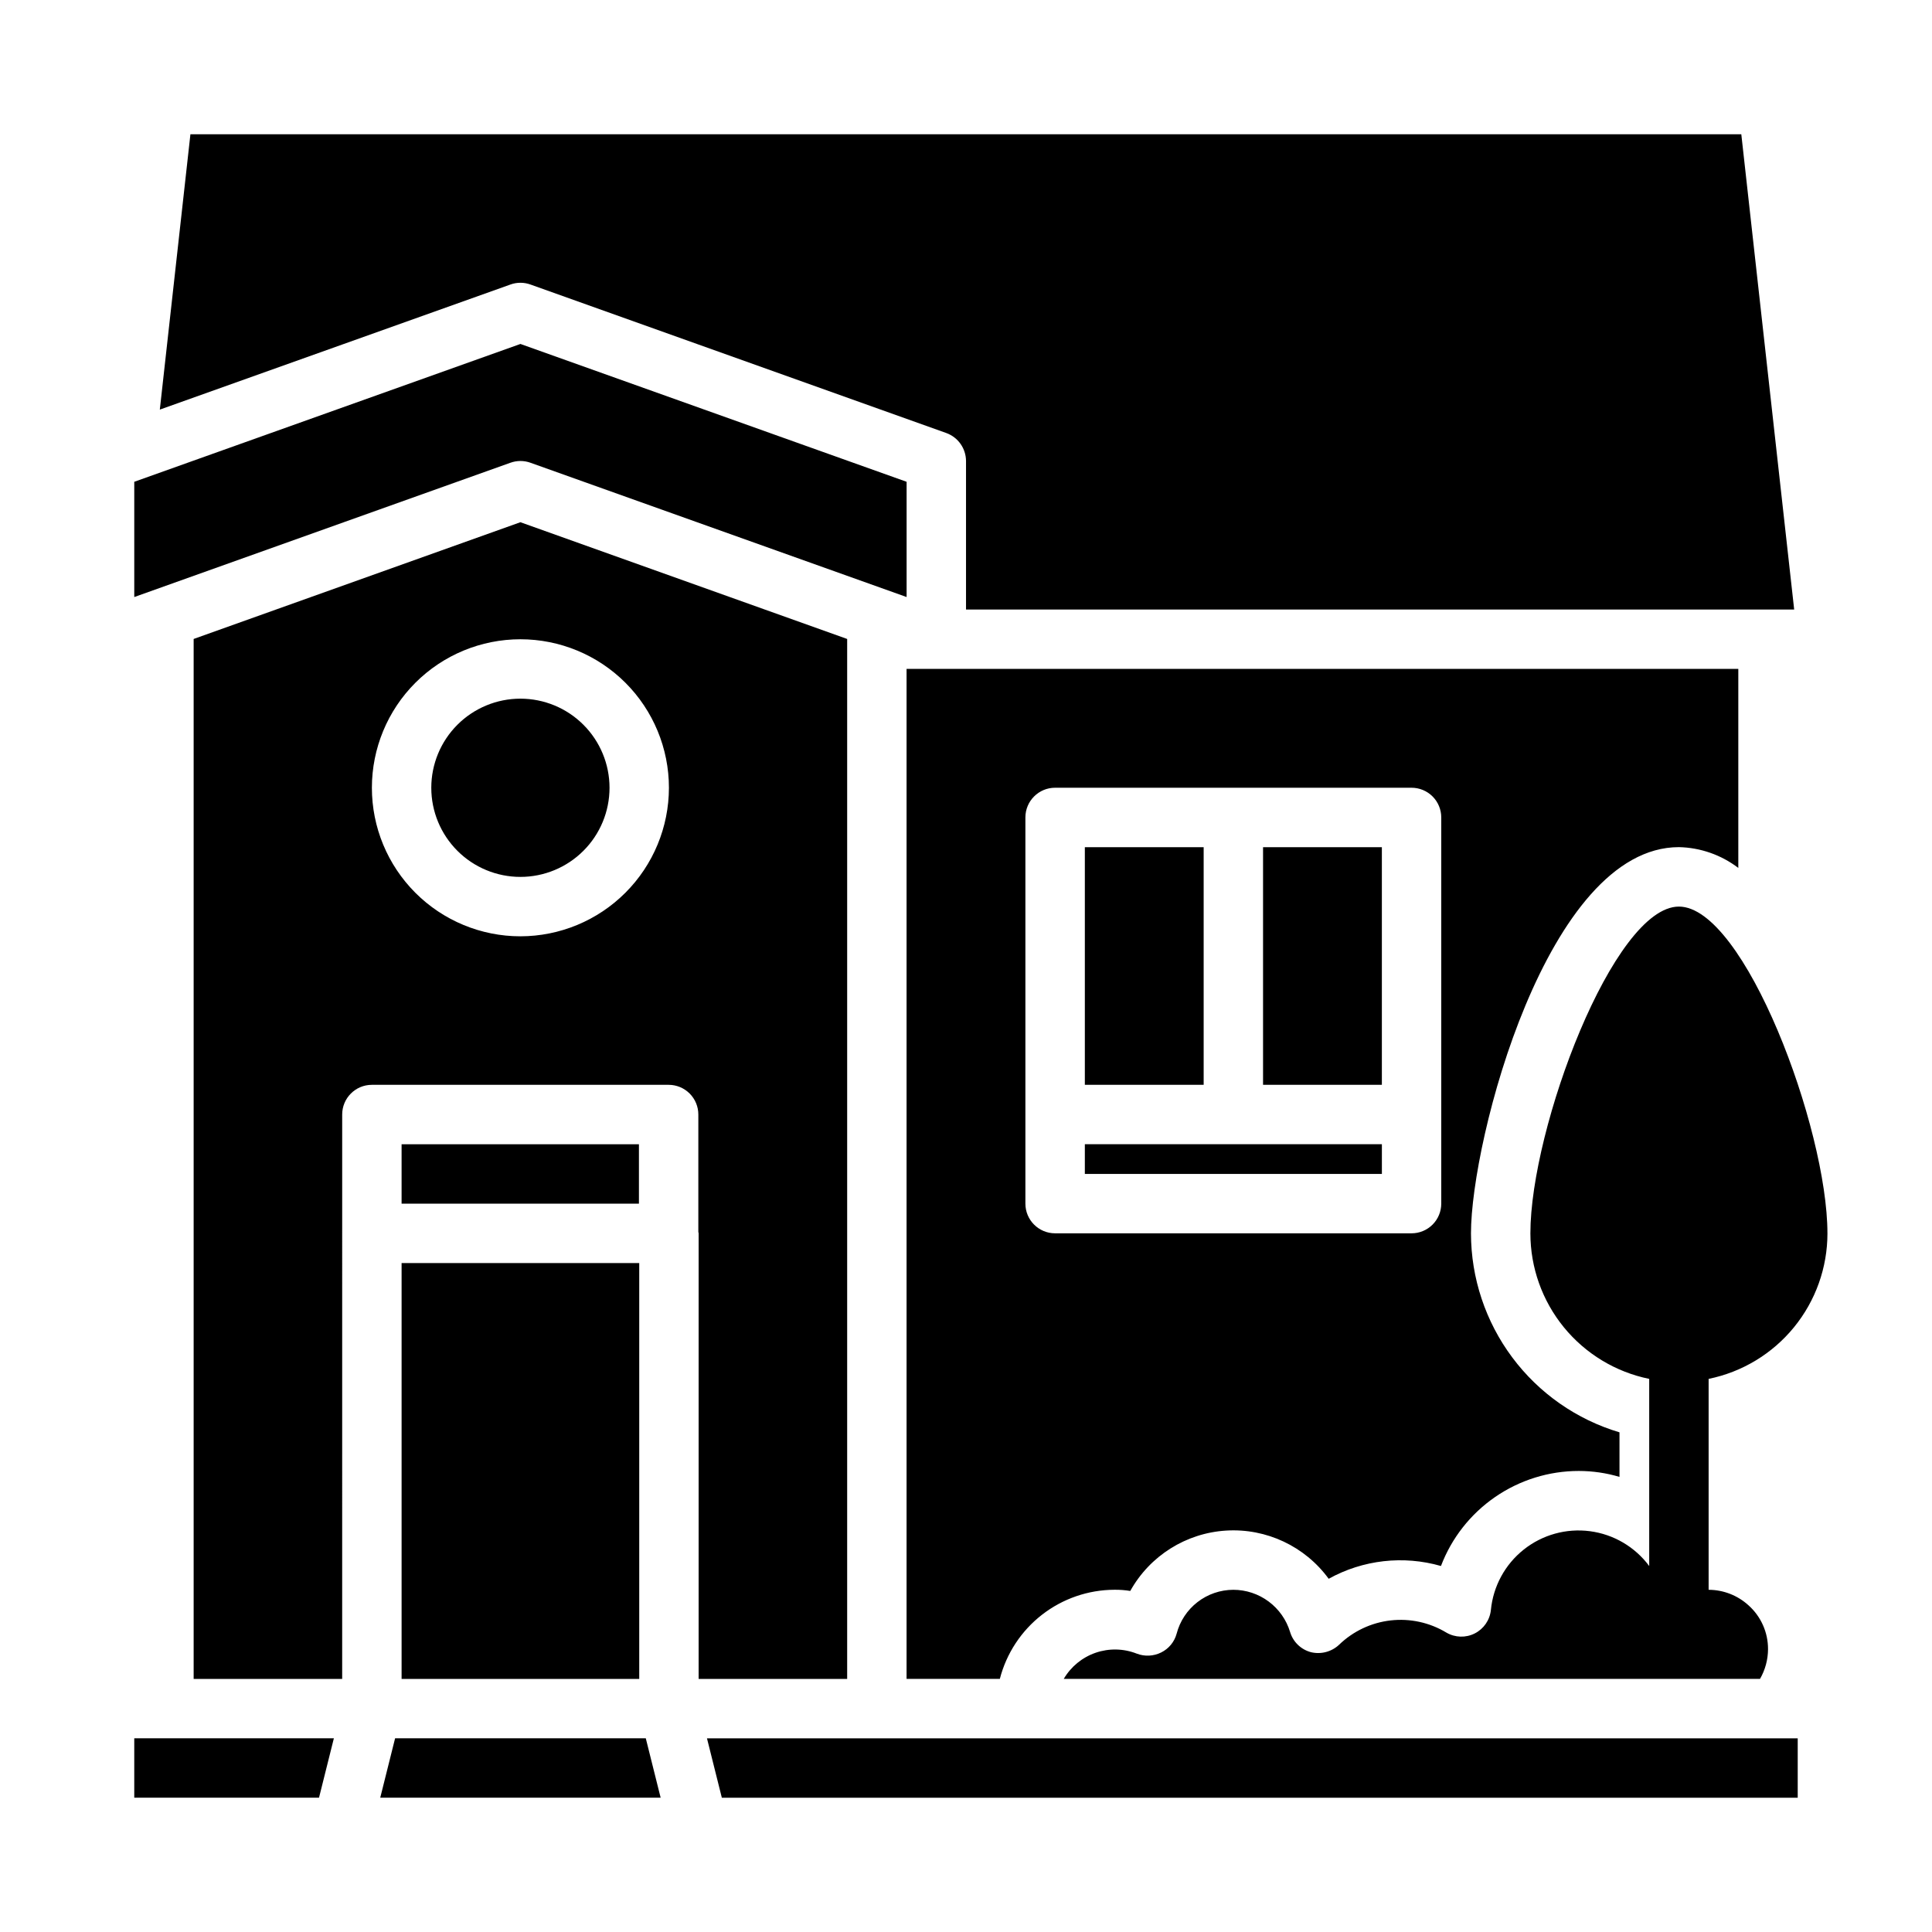 <?xml version="1.0" encoding="UTF-8"?>
<!-- The Best Svg Icon site in the world: iconSvg.co, Visit us! https://iconsvg.co -->
<svg fill="#000000" width="800px" height="800px" version="1.1" viewBox="144 144 512 512" xmlns="http://www.w3.org/2000/svg">
 <path d="m443.53 565.62c5.188-9.316 14.766-15.348 25.41-16 10.645-0.656 20.887 4.16 27.176 12.773 9.074-5.031 19.781-6.25 29.754-3.387 2.816-7.406 7.82-13.781 14.344-18.277 6.523-4.5 14.258-6.91 22.184-6.91 3.652 0.004 7.285 0.531 10.785 1.574v-11.809c-11.363-3.387-21.328-10.348-28.418-19.852-7.09-9.5-10.93-21.035-10.941-32.891 0-24.641 20.152-102.34 55.105-102.34h-0.004c5.699 0.121 11.211 2.051 15.746 5.508v-52.742h-220.42v267.65h24.719c1.742-6.742 5.668-12.715 11.164-16.988 5.5-4.273 12.258-6.606 19.223-6.625 1.395-0.016 2.793 0.09 4.172 0.312zm-27.789-102.65v-102.34c0-4.348 3.523-7.871 7.871-7.871h94.465c2.09 0 4.09 0.832 5.566 2.305 1.477 1.477 2.305 3.481 2.305 5.566v102.34c0 2.086-0.828 4.09-2.305 5.566-1.477 1.473-3.477 2.305-5.566 2.305h-94.465c-4.348 0-7.871-3.523-7.871-7.871zm-136.5-196.33-99.66 35.582v-30.543l102.34-36.527 102.34 36.527v30.543l-99.66-35.582c-1.727-0.629-3.625-0.629-5.352 0zm-99.66 338.03h52.898l-3.938 15.742h-48.961zm299.14-236.16h31.488v62.977h-31.488zm-163.58 236.16 3.938 15.742h-74.312l3.938-15.742zm-35.895-385.26-92.891 33.141 8.109-72.973h411l14.012 125.95h-219.47v-39.359c-0.016-3.312-2.09-6.262-5.195-7.402l-110.21-39.359h-0.004c-1.727-0.629-3.625-0.629-5.352 0zm152.25 227.82h78.719v7.871h-78.719zm31.488-15.742h-31.488v-62.977h31.488zm133.82 77.934v55.891c3.898 0.008 7.66 1.469 10.547 4.094 3.324 2.957 5.215 7.199 5.195 11.648-0.012 2.766-0.746 5.477-2.125 7.871h-184.52c1.898-3.242 4.894-5.699 8.445-6.926s7.422-1.145 10.918 0.234c2.102 0.805 4.441 0.691 6.457-0.312 2.012-0.992 3.504-2.797 4.094-4.961 0.863-3.328 2.809-6.281 5.531-8.387 2.719-2.109 6.062-3.254 9.504-3.262 3.371 0.004 6.652 1.094 9.359 3.109 2.707 2.012 4.695 4.84 5.676 8.066 0.781 2.621 2.867 4.648 5.512 5.356 2.664 0.648 5.477-0.09 7.477-1.969 3.719-3.594 8.52-5.859 13.66-6.445 5.141-0.582 10.328 0.547 14.758 3.219 2.309 1.352 5.148 1.438 7.535 0.227 2.387-1.207 3.996-3.547 4.273-6.211 0.609-6.293 3.75-12.07 8.699-16.004 4.949-3.938 11.281-5.695 17.551-4.875 6.269 0.82 11.938 4.152 15.707 9.227v-49.594c-8.891-1.812-16.879-6.644-22.617-13.672-5.738-7.031-8.871-15.824-8.871-24.898 0-27.867 22.043-86.594 39.359-86.594 17.32 0 39.359 58.727 39.359 86.594h0.004c0 9.074-3.133 17.867-8.871 24.898-5.738 7.027-13.727 11.859-22.617 13.672zm-265.45 95.25h289.06v15.742h-285.12zm-80.926-125.95h62.977v110.21h-62.977zm118.08 110.21v-275.6l-86.594-30.938-86.594 30.938v275.6h39.359l0.004-149.57c0-4.348 3.523-7.871 7.871-7.871h78.641c2.09 0 4.09 0.828 5.566 2.305 1.477 1.477 2.305 3.477 2.305 5.566v31.094c0 0.156 0.078 0.234 0.078 0.395v118.08zm-86.594-196.8c-10.438 0-20.449-4.144-27.832-11.527-7.383-7.383-11.527-17.391-11.527-27.832 0-10.438 4.144-20.449 11.527-27.832 7.383-7.379 17.395-11.527 27.832-11.527s20.449 4.148 27.832 11.527c7.383 7.383 11.527 17.395 11.527 27.832-0.012 10.438-4.164 20.441-11.543 27.82-7.379 7.379-17.383 11.527-27.816 11.539zm31.41 55.105v15.742l-62.898 0.004v-15.746zm-7.793-94.465c0 6.266-2.488 12.27-6.918 16.699-4.43 4.43-10.438 6.918-16.699 6.918s-12.27-2.488-16.699-6.918c-4.43-4.43-6.918-10.434-6.918-16.699 0-6.262 2.488-12.27 6.918-16.699 4.43-4.43 10.438-6.918 16.699-6.918s12.27 2.488 16.699 6.918c4.43 4.43 6.918 10.438 6.918 16.699z"/>
</svg>
